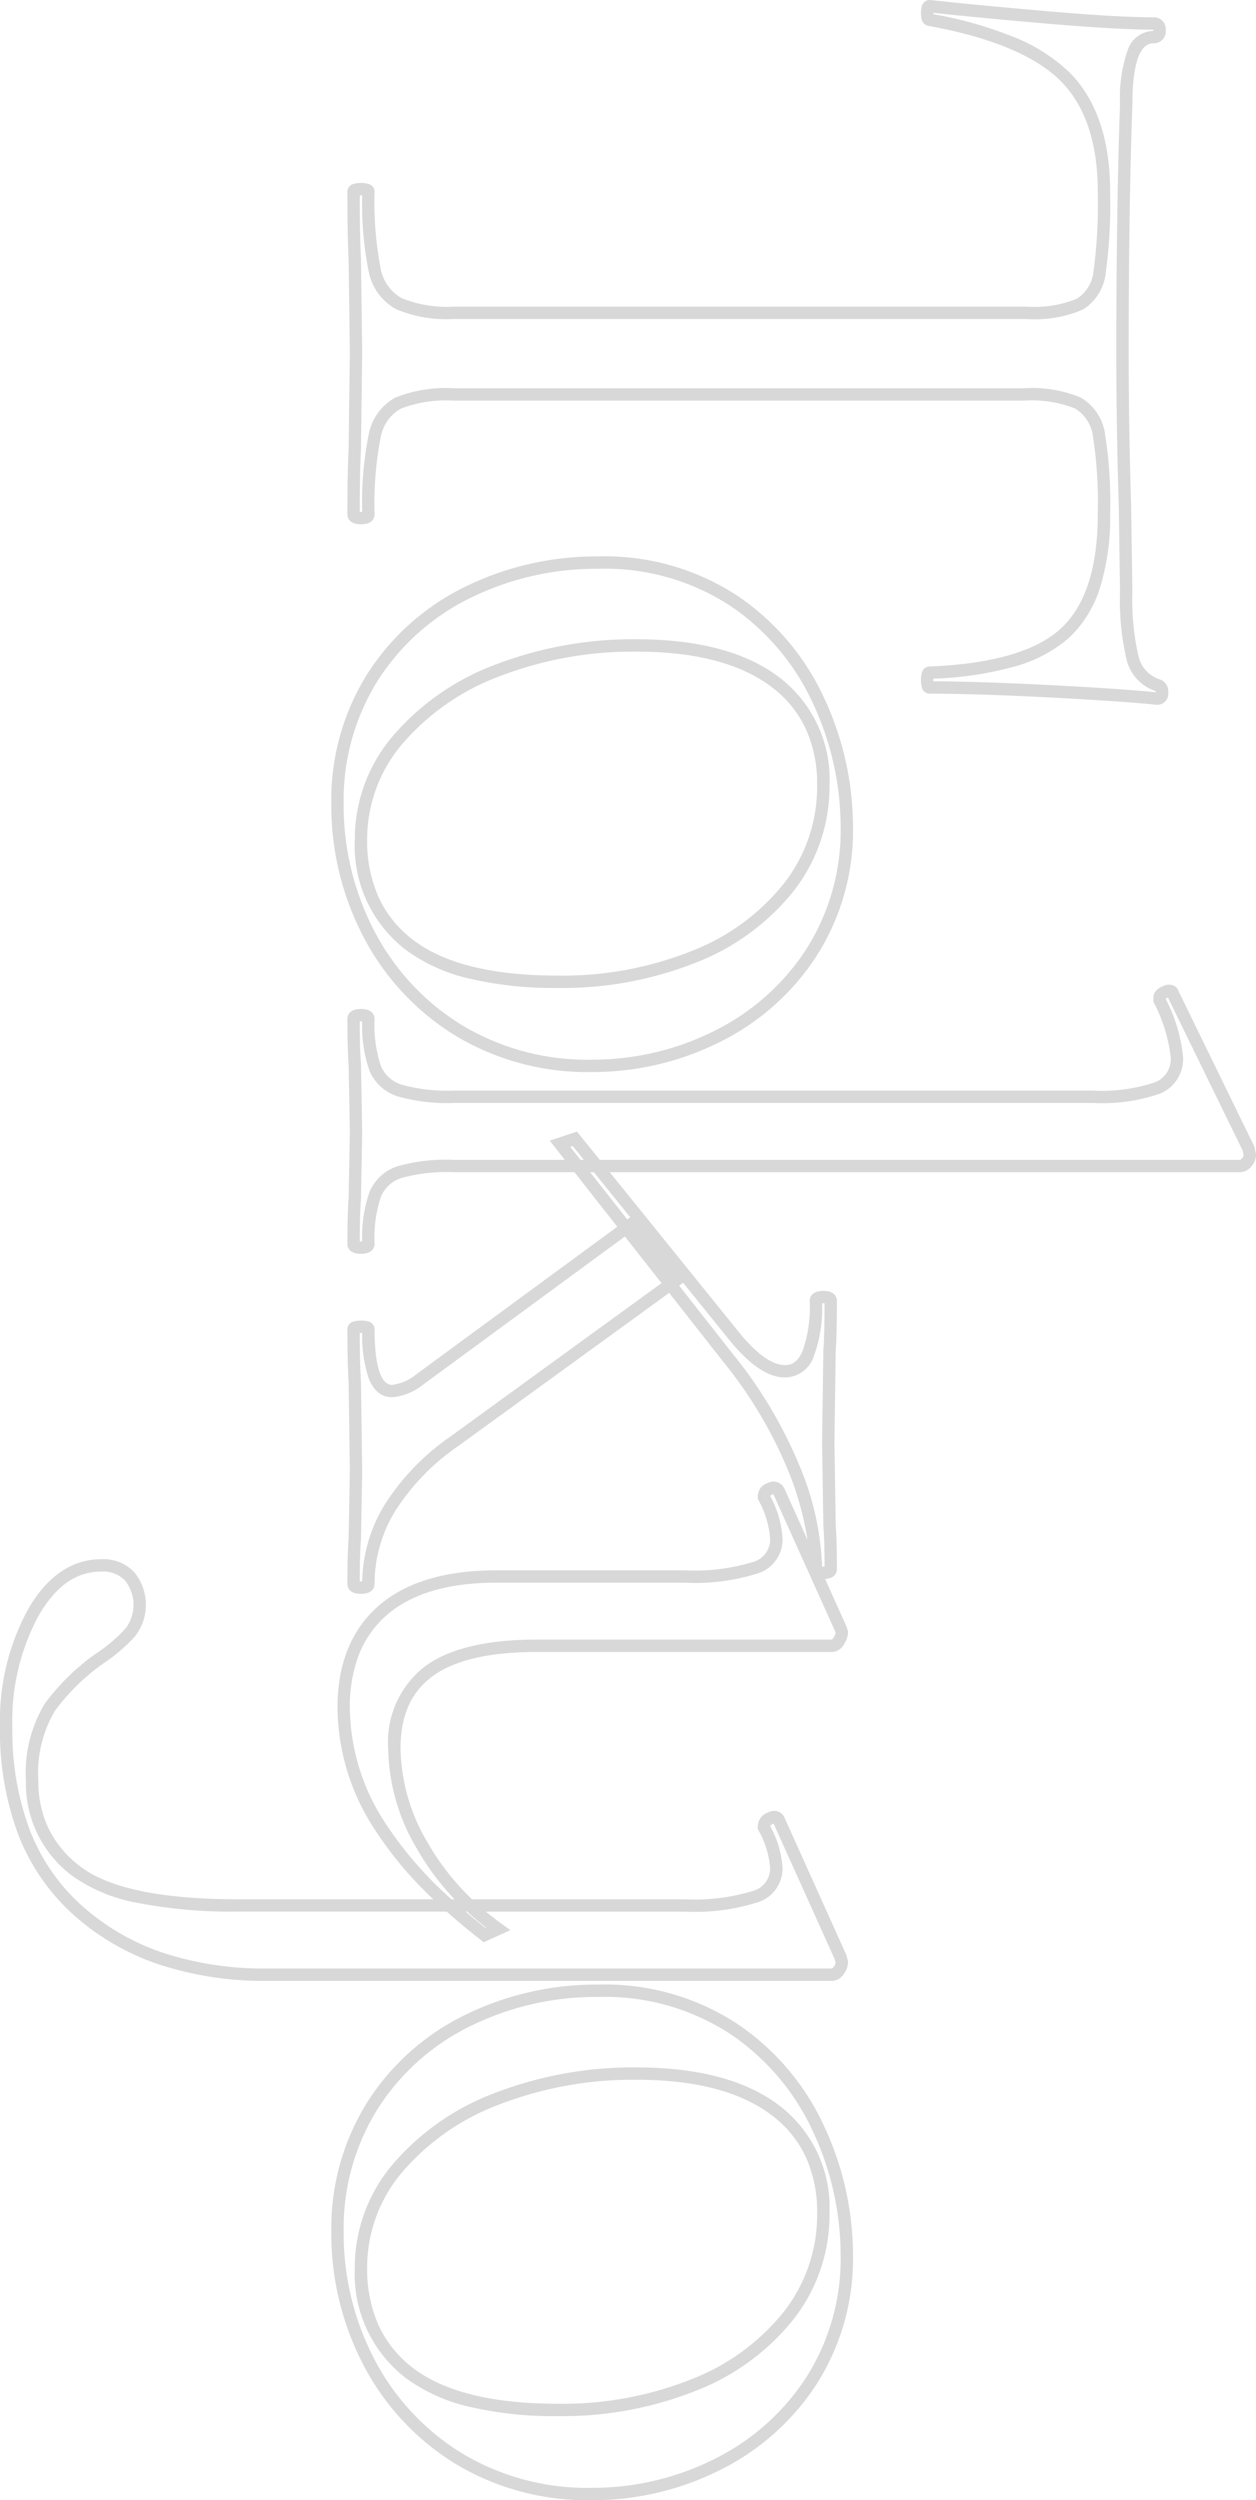 <svg xmlns="http://www.w3.org/2000/svg" width="101.6" height="202.2" viewBox="0 0 101.6 202.2"><path d="M96.651-73H96.7a1.427,1.427,0,0,1,.92.366,1.2,1.2,0,0,1,.48.934v50.976l12.592-10.17c2-1.559,3.008-2.907,3.008-4.006,0-.4-.117-.974-1.126-1.417A10.766,10.766,0,0,0,108.5-36.9c-.188,0-.8-.079-.8-1.1s.612-1.1.8-1.1c1.794,0,3.181.034,4.121.1l7.278.1,6.678-.1c.874-.067,2.093-.1,3.623-.1.178,0,.74.072.8.955l3.822-1.722.4-.134h.081a1.833,1.833,0,0,1,.965.326,1.144,1.144,0,0,1,.635.974v23.9c0,3.806.657,6.634,1.953,8.4,1.279,1.746,3.191,2.6,5.847,2.6a15.338,15.338,0,0,0,7.6-2.184,20.187,20.187,0,0,0,4.6-3.6V-26.8a16.135,16.135,0,0,0-.664-5.464A1.9,1.9,0,0,0,154.4-33.7a7.408,7.408,0,0,0-3.076.947l-.106.053H151a1.2,1.2,0,0,1-1.1-.776,1.142,1.142,0,0,1-.129-.753.888.888,0,0,1,.5-.617l.018-.009,11.141-5.018.5-.126H162a1.629,1.629,0,0,1,.941.343,1.162,1.162,0,0,1,.559.957V7a27.165,27.165,0,0,1-1.327,8.736,19.8,19.8,0,0,1-4,6.9,16.915,16.915,0,0,1-6.49,4.482A23.779,23.779,0,0,1,143,28.6a18.86,18.86,0,0,1-9.551-2.267c-2.687-1.556-4.049-3.552-4.049-5.933a3.4,3.4,0,0,1,1.068-2.674,4.152,4.152,0,0,1,5.152-.06,13.437,13.437,0,0,1,2.186,2.542,17.208,17.208,0,0,0,3.833,3.934A9.828,9.828,0,0,0,147.3,25.5a8.83,8.83,0,0,0,3.918-.849,8.589,8.589,0,0,0,3.035-2.554c1.757-2.3,2.647-6.571,2.647-12.7V-6.454a30.109,30.109,0,0,1-5.939,4.931A18.177,18.177,0,0,1,141.4,1.3c-3.535,0-6.3-1.117-8.227-3.321C131.267-4.205,130.3-7.394,130.3-11.5V-26.8a16.134,16.134,0,0,0-.664-5.464A1.9,1.9,0,0,0,127.8-33.7a7.5,7.5,0,0,0-3.176.947l-.106.053H124.3a1.125,1.125,0,0,1-1.064-.814.973.973,0,0,1,.441-1.333l.018-.009,4.142-1.866a25.044,25.044,0,0,0-5.651,1.586,35.48,35.48,0,0,0-8.873,5.326l-5.453,4.28L120.3-8.394a18.237,18.237,0,0,0,5.228,5.04A11.269,11.269,0,0,0,131.4-1.7c.188,0,.8.079.8,1.1s-.612,1.1-.8,1.1c-1.531,0-2.783-.034-3.722-.1L122.3.3l-7.179.1c-1.071.066-2.524.1-4.319.1a.652.652,0,0,1-.624-.492A1.934,1.934,0,0,1,110.1-.6a1.934,1.934,0,0,1,.076-.608A.652.652,0,0,1,110.8-1.7c2.9,0,4.5-.5,4.5-1.4a3.707,3.707,0,0,0-.807-1.91L102.511-21.332,98.1-17.87V-8.1a13.765,13.765,0,0,0,.471,4.232,2.667,2.667,0,0,0,1.524,1.658,10.5,10.5,0,0,0,3.805.51c.188,0,.8.079.8,1.1s-.612,1.1-.8,1.1c-1.531,0-2.783-.034-3.722-.1L94.8.3,89.422.4c-.939.067-2.191.1-3.722.1-.188,0-.8-.079-.8-1.1s.612-1.1.8-1.1a10.5,10.5,0,0,0,3.805-.51,2.672,2.672,0,0,0,1.522-1.7A13.822,13.822,0,0,0,91.5-8.1V-59.8a13.638,13.638,0,0,0-.658-5A2.012,2.012,0,0,0,88.8-66.1a12.483,12.483,0,0,0-4.394,1.356l-.1.044H84c-.291,0-.7-.141-.964-.814a1,1,0,0,1-.015-.851.805.805,0,0,1,.5-.4l12.518-6.109ZM97.1-19.916V-71.7c0-.057-.075-.129-.12-.166A.538.538,0,0,0,96.735-72l-.374.075L83.969-65.875a.8.8,0,0,0,.092.175h.032A12.867,12.867,0,0,1,88.8-67.1a3.021,3.021,0,0,1,2.958,1.9,14.286,14.286,0,0,1,.742,5.4V-8.1a14.51,14.51,0,0,1-.527,4.513,3.667,3.667,0,0,1-2.078,2.3A10.854,10.854,0,0,1,85.9-.7c0,.028,0,.061,0,.1s0,.072,0,.1c1.422,0,2.586-.036,3.461-.1h.026L94.8-.7h.009l5.426.1c.876.063,2.039.1,3.461.1,0-.028,0-.061,0-.1s0-.073,0-.1a10.854,10.854,0,0,1-3.992-.589,3.664,3.664,0,0,1-2.076-2.242A14.426,14.426,0,0,1,97.1-8.1v-8.985l-1.55,1.216-.734-2.2ZM143,27.6a22.79,22.79,0,0,0,8.318-1.416,15.924,15.924,0,0,0,6.11-4.218,18.81,18.81,0,0,0,3.8-6.552A26.172,26.172,0,0,0,162.5,7V-38.7c0-.011-.031-.065-.141-.143a.83.83,0,0,0-.314-.153l-.281.07-10.991,4.951c.006.015.014.032.023.051.032.063.111.206.189.222a8.048,8.048,0,0,1,3.414-1,2.871,2.871,0,0,1,2.764,2.064A16.747,16.747,0,0,1,157.9-26.8v16.095q.515-.62.994-1.286l.5-.7.983,2.162-.186.239c-.763.978-1.534,1.9-2.294,2.755V9.4a39.793,39.793,0,0,1-.7,8.053,13.126,13.126,0,0,1-2.154,5.25,9.3,9.3,0,0,1-7.747,3.8,10.765,10.765,0,0,1-6.239-1.542A18.2,18.2,0,0,1,137,20.795l0-.007a12.719,12.719,0,0,0-2.012-2.354,3.158,3.158,0,0,0-3.848.04A2.422,2.422,0,0,0,130.4,20.4c0,2.027,1.161,3.684,3.551,5.067A17.882,17.882,0,0,0,143,27.6Zm-7.1-66.287a.548.548,0,0,0-.165-.139,1.147,1.147,0,0,0-.374-.167l-.179.06L124.14-33.96a.56.56,0,0,0,.024.074c.016.04.07.165.123.184a8.177,8.177,0,0,1,3.513-1,2.871,2.871,0,0,1,2.764,2.064A16.747,16.747,0,0,1,131.3-26.8v15.3c0,3.857.884,6.825,2.627,8.821a8.179,8.179,0,0,0,3.147,2.227A11.61,11.61,0,0,0,141.4.3a17.192,17.192,0,0,0,9.039-2.677A30.39,30.39,0,0,0,156.9-7.921V-8.17a21.1,21.1,0,0,1-4.1,3.055A16.321,16.321,0,0,1,144.7-2.8a7.739,7.739,0,0,1-6.653-3c-1.424-1.945-2.147-4.972-2.147-9Zm-16,.787-7.336-.1c-.882-.063-2.18-.1-3.861-.1,0,.028,0,.061,0,.1s0,.073,0,.1a11.167,11.167,0,0,1,4.273.666A2.483,2.483,0,0,1,114.7-34.9c0,1.442-1.108,3.009-3.388,4.791l-4.272,3.451.232.319,5.42-4.254a36.464,36.464,0,0,1,9.123-5.471A23.146,23.146,0,0,1,130-37.9c0-.028,0-.062,0-.1s0-.072,0-.1c-1.418,0-2.547.036-3.359.1h-.031ZM131.2-.7A12.263,12.263,0,0,1,125.018-2.5a19.219,19.219,0,0,1-5.523-5.31L107.072-24.912,103.3-21.949,115.311-5.585A4.555,4.555,0,0,1,116.3-3.1c0,.591-.273,1.4-1.572,1.892A10.931,10.931,0,0,1,111.1-.7c0,.03,0,.063,0,.1s0,.071,0,.1c1.642,0,2.976-.037,3.967-.1h.024L122.3-.7l5.434.1c.876.063,2.039.1,3.461.1,0-.028,0-.061,0-.1S131.2-.673,131.2-.7ZM101.919-22.138l-.177-.241L98.1-19.438v.3ZM97.1-18.356v-.274l-1.116.9.066.2Zm62.119,7.686-.024-.053c-.414.536-.848,1.05-1.3,1.536v.128Q158.559-9.832,159.219-10.67ZM59.3-65.9a.891.891,0,0,1,1,.9v.026l0,.026c-.2,1.916-.4,4.868-.6,8.774s-.3,7.128-.3,9.575a.652.652,0,0,1-.492.624,1.934,1.934,0,0,1-.608.076,1.934,1.934,0,0,1-.608-.076.653.653,0,0,1-.492-.609c-.195-5.052-1.227-8.627-3.068-10.627C52.306-59.194,49.2-60.2,44.9-60.2a35.005,35.005,0,0,0-6.3.389,3.083,3.083,0,0,0-2.263,1.448A9.6,9.6,0,0,0,35.7-54.2V-8.1a10.3,10.3,0,0,0,.647,4.276,3.338,3.338,0,0,0,2.374,1.639A28.22,28.22,0,0,0,44.9-1.7c.188,0,.8.079.8,1.1S45.088.5,44.9.5C42.707.5,40.918.466,39.584.4L31.8.3,24.316.4c-1.335.066-3.19.1-5.516.1a.652.652,0,0,1-.624-.492A1.934,1.934,0,0,1,18.1-.6a1.934,1.934,0,0,1,.076-.608A.652.652,0,0,1,18.8-1.7a28.22,28.22,0,0,0,6.179-.485A3.462,3.462,0,0,0,27.406-3.88,9.7,9.7,0,0,0,28.1-8.1V-54.4a9.255,9.255,0,0,0-.636-4.106,3,3,0,0,0-2.254-1.353A40.9,40.9,0,0,0,18.8-60.2c-3.975,0-7,1.026-8.994,3.051C7.792-55.1,6.309-51.534,5.4-46.54a.66.66,0,0,1-.464.56,1.706,1.706,0,0,1-.583.08,1.706,1.706,0,0,1-.583-.08A.655.655,0,0,1,3.3-46.6v-.028l0-.028c.265-2.386.567-5.544.9-9.388s.5-6.747.5-8.657a.961.961,0,0,1,1.05-1,.961.961,0,0,1,1.05,1c0,1.405,2.665,1.7,4.9,1.7h.017c5.7.2,12.458.3,20.083.3,3.91,0,8.11-.067,12.485-.2h.008L51.1-63a20.7,20.7,0,0,0,5.213-.481,2.575,2.575,0,0,0,1.908-1.662A1.024,1.024,0,0,1,59.3-65.9Zm-.9,19c.008-2.424.109-5.558.3-9.324.194-3.823.392-6.739.587-8.674a.368.368,0,0,0-.1.012l0,.009-.011.037a3.55,3.55,0,0,1-2.587,2.323A21.26,21.26,0,0,1,51.1-62l-6.793.1c-4.383.133-8.593.2-12.511.2-7.633,0-14.4-.1-20.109-.3a11.64,11.64,0,0,1-4.23-.587A2.249,2.249,0,0,1,5.8-64.7a.684.684,0,0,0-.1,0c0,1.938-.169,4.879-.5,8.741-.316,3.664-.606,6.708-.862,9.057.041,0,.08,0,.111,0a32.392,32.392,0,0,1,1.829-6.465,14.066,14.066,0,0,1,2.818-4.483C11.281-60.073,14.547-61.2,18.8-61.2a41.067,41.067,0,0,1,6.591.358,3.975,3.975,0,0,1,2.946,1.847A9.934,9.934,0,0,1,29.1-54.4V-8.1a10.447,10.447,0,0,1-.806,4.68,4.457,4.457,0,0,1-3.073,2.205A27.646,27.646,0,0,1,19.1-.7c0,.029,0,.063,0,.1s0,.071,0,.1c2.173,0,3.912-.036,5.173-.1h.018L31.8-.7h.007l7.819.1c1.278.064,2.983.1,5.072.1,0-.028,0-.061,0-.1s0-.072,0-.1a27.978,27.978,0,0,1-6.218-.515,4.324,4.324,0,0,1-3.026-2.161A11.016,11.016,0,0,1,34.7-8.1V-54.2a10.287,10.287,0,0,1,.76-4.637A4.065,4.065,0,0,1,38.4-60.789a35.276,35.276,0,0,1,6.5-.411,19.123,19.123,0,0,1,5.906.812,9.4,9.4,0,0,1,4.062,2.5,11.238,11.238,0,0,1,2.362,4.511,27.908,27.908,0,0,1,.958,6.475l.112,0Zm11.7,6.5a18.858,18.858,0,0,1,10.575,2.983A19.774,19.774,0,0,1,87.6-29.572,22.968,22.968,0,0,1,90-19.3,20.658,20.658,0,0,1,87.024-8.185,20.466,20.466,0,0,1,79.083-.807,22.921,22.921,0,0,1,68.3,1.8,19.164,19.164,0,0,1,57.78-1.129a19.5,19.5,0,0,1-7.028-7.9A24.06,24.06,0,0,1,48.3-19.8a19.507,19.507,0,0,1,3.239-11.335,20.106,20.106,0,0,1,8.3-6.971A24.677,24.677,0,0,1,70.1-40.4ZM68.3.8A21.932,21.932,0,0,0,78.617-1.693a19.479,19.479,0,0,0,7.558-7.022A19.675,19.675,0,0,0,89-19.3a21.977,21.977,0,0,0-2.3-9.828,18.787,18.787,0,0,0-6.577-7.454A17.877,17.877,0,0,0,70.1-39.4a23.685,23.685,0,0,0-9.843,2.205,19.119,19.119,0,0,0-7.9,6.629A18.53,18.53,0,0,0,49.3-19.8,23.07,23.07,0,0,0,51.648-9.472a18.512,18.512,0,0,0,6.672,7.5A18.181,18.181,0,0,0,68.3.8ZM185.6-40.4a18.859,18.859,0,0,1,10.575,2.983,19.774,19.774,0,0,1,6.923,7.846A22.968,22.968,0,0,1,205.5-19.3a20.658,20.658,0,0,1-2.976,11.115,20.466,20.466,0,0,1-7.942,7.378A22.921,22.921,0,0,1,183.8,1.8a19.164,19.164,0,0,1-10.52-2.929,19.5,19.5,0,0,1-7.028-7.9A24.061,24.061,0,0,1,163.8-19.8a19.507,19.507,0,0,1,3.239-11.335,20.105,20.105,0,0,1,8.3-6.971A24.677,24.677,0,0,1,185.6-40.4ZM183.8.8a21.932,21.932,0,0,0,10.317-2.493,19.479,19.479,0,0,0,7.558-7.022A19.675,19.675,0,0,0,204.5-19.3a21.977,21.977,0,0,0-2.3-9.828,18.787,18.787,0,0,0-6.577-7.454A17.877,17.877,0,0,0,185.6-39.4a23.684,23.684,0,0,0-9.843,2.205,19.119,19.119,0,0,0-7.9,6.629A18.53,18.53,0,0,0,164.8-19.8a23.07,23.07,0,0,0,2.348,10.328,18.511,18.511,0,0,0,6.672,7.5A18.181,18.181,0,0,0,183.8.8ZM66.8-38.5a13.7,13.7,0,0,1,8.5,2.853,18.774,18.774,0,0,1,5.808,7.854A29.152,29.152,0,0,1,83.2-16.5a29.934,29.934,0,0,1-.765,7.171A13.878,13.878,0,0,1,80.1-4.2,10.615,10.615,0,0,1,71.2-.1a12.865,12.865,0,0,1-8.42-3.116,20.177,20.177,0,0,1-5.745-8.3A31.06,31.06,0,0,1,55-22.9c0-4.955,1.027-8.825,3.051-11.5A10.372,10.372,0,0,1,66.8-38.5ZM71.2-1.1a11.131,11.131,0,0,0,4.666-.929A9.114,9.114,0,0,0,79.3-4.8c1.922-2.5,2.9-6.433,2.9-11.7a28.162,28.162,0,0,0-2.011-10.907A17.792,17.792,0,0,0,74.7-34.853,12.72,12.72,0,0,0,66.8-37.5a10.749,10.749,0,0,0-4.576.928A8.99,8.99,0,0,0,58.849-33.8C56.958-31.3,56-27.633,56-22.9a30.066,30.066,0,0,0,1.965,11.017,19.193,19.193,0,0,0,5.455,7.9A11.89,11.89,0,0,0,71.2-1.1ZM182.3-38.5a13.7,13.7,0,0,1,8.5,2.853,18.775,18.775,0,0,1,5.808,7.854A29.152,29.152,0,0,1,198.7-16.5a29.934,29.934,0,0,1-.765,7.171A13.878,13.878,0,0,1,195.6-4.2a10.615,10.615,0,0,1-8.9,4.1,12.865,12.865,0,0,1-8.42-3.116,20.177,20.177,0,0,1-5.745-8.3A31.06,31.06,0,0,1,170.5-22.9c0-4.955,1.027-8.825,3.051-11.5A10.372,10.372,0,0,1,182.3-38.5Zm4.4,37.4a11.131,11.131,0,0,0,4.667-.929A9.114,9.114,0,0,0,194.8-4.8c1.922-2.5,2.9-6.433,2.9-11.7a28.162,28.162,0,0,0-2.011-10.907,17.792,17.792,0,0,0-5.492-7.446,12.72,12.72,0,0,0-7.9-2.647,10.749,10.749,0,0,0-4.576.928,8.989,8.989,0,0,0-3.375,2.774c-1.89,2.5-2.849,6.166-2.849,10.9a30.066,30.066,0,0,0,1.965,11.017,19.193,19.193,0,0,0,5.455,7.9A11.891,11.891,0,0,0,186.7-1.1Z" transform="translate(28.6 -3.3) rotate(90)" fill="#d8d8d8"/></svg>
